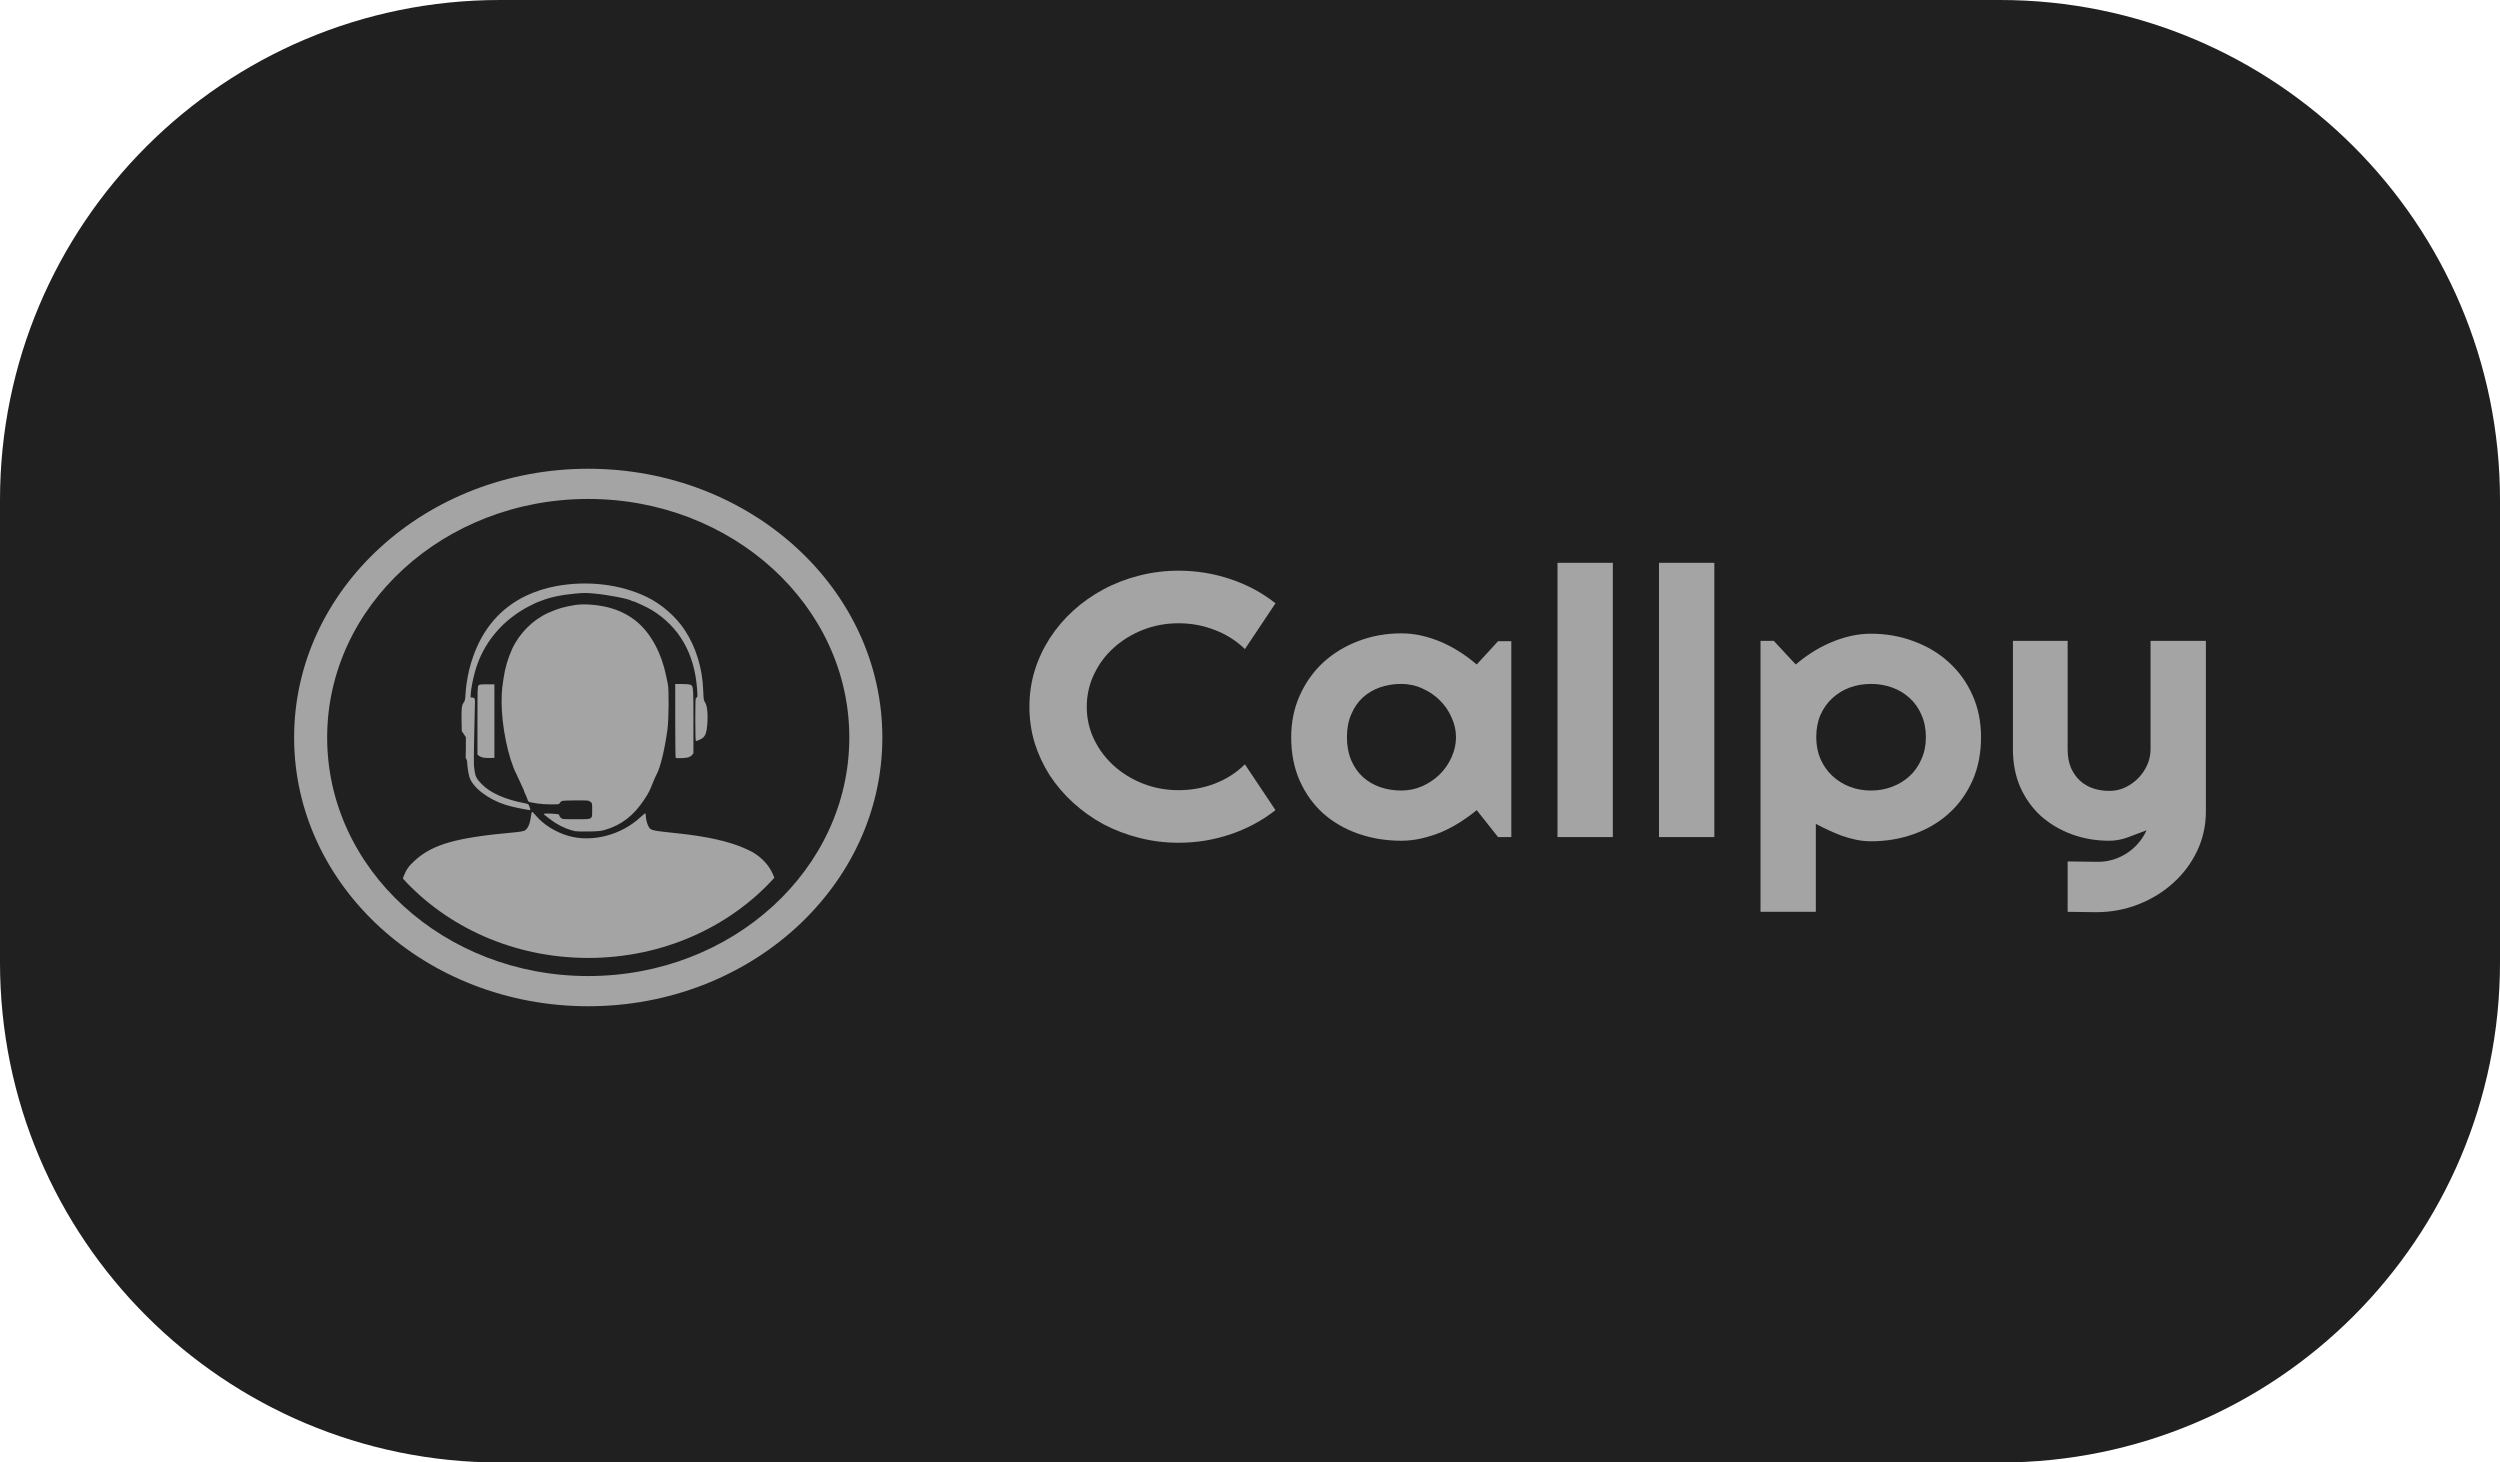 <?xml version="1.0" encoding="UTF-8"?> <svg xmlns="http://www.w3.org/2000/svg" width="200" height="117" viewBox="0 0 200 117" fill="none"> <g clip-path="url(#clip0_208_172)"> <path d="M160 0H40C17.909 0 0 17.909 0 40V77C0 99.091 17.909 117 40 117H160C182.091 117 200 99.091 200 77V40C200 17.909 182.091 0 160 0Z" fill="#202021"></path> <path fill-rule="evenodd" clip-rule="evenodd" d="M32.227 70.284C32.47 69.593 32.685 69.289 33.205 68.824C34.654 67.527 36.509 67.006 41.181 66.586C41.498 66.558 41.831 66.505 41.921 66.47C42.185 66.366 42.377 65.991 42.456 65.424C42.504 65.083 42.539 64.944 42.576 64.945C42.595 64.945 42.73 65.086 42.878 65.257C43.494 65.977 44.422 66.557 45.438 66.86C47.331 67.423 49.702 66.814 51.241 65.371C51.437 65.188 51.612 65.051 51.63 65.067C51.647 65.083 51.663 65.18 51.664 65.283C51.666 65.516 51.773 65.928 51.88 66.117C52.062 66.438 52.076 66.441 54.32 66.679C56.537 66.914 58.271 67.302 59.52 67.843C60.178 68.128 60.456 68.293 60.858 68.639C61.36 69.072 61.702 69.562 61.949 70.22C58.409 74.138 53.053 76.635 47.059 76.635C41.097 76.635 35.767 74.165 32.227 70.284ZM44.448 65.846C44.971 66.171 45.571 66.416 46.045 66.499C46.169 66.52 46.666 66.529 47.148 66.518C47.902 66.501 48.08 66.483 48.407 66.387C49.717 66.006 50.698 65.246 51.549 63.952C51.905 63.41 51.942 63.338 52.241 62.594C52.342 62.343 52.465 62.066 52.514 61.978C52.829 61.412 53.177 59.978 53.4 58.326C53.503 57.562 53.523 55.17 53.431 54.744C53.398 54.593 53.333 54.285 53.288 54.059C53.111 53.188 52.82 52.358 52.438 51.64C51.631 50.119 50.549 49.187 49.018 48.695C48.103 48.401 46.825 48.274 46.03 48.397C45.162 48.531 44.606 48.693 43.864 49.026C42.632 49.58 41.557 50.653 40.971 51.916C40.645 52.62 40.393 53.48 40.284 54.264C40.254 54.478 40.207 54.812 40.179 55.008C40.151 55.203 40.127 55.723 40.127 56.163C40.127 58.072 40.657 60.648 41.314 61.932C41.385 62.07 41.509 62.337 41.59 62.525C41.671 62.714 41.781 62.955 41.835 63.061C41.889 63.167 41.933 63.276 41.933 63.301C41.933 63.327 41.954 63.384 41.979 63.427C42.021 63.499 42.186 63.898 42.25 64.082C42.264 64.122 42.351 64.168 42.443 64.184C42.535 64.2 42.791 64.243 43.011 64.281C43.235 64.319 43.703 64.35 44.069 64.35C44.722 64.351 44.725 64.35 44.783 64.236C44.815 64.173 44.898 64.101 44.97 64.076C45.041 64.052 45.547 64.031 46.096 64.031C47.077 64.031 47.095 64.033 47.233 64.142C47.373 64.251 47.374 64.255 47.374 64.807C47.374 65.137 47.388 65.318 47.295 65.417C47.172 65.551 46.857 65.538 46.062 65.538C44.988 65.538 44.987 65.538 44.864 65.426C44.797 65.364 44.741 65.275 44.741 65.227C44.741 65.153 44.691 65.136 44.403 65.111C43.914 65.069 43.477 65.075 43.496 65.123C43.518 65.177 44.171 65.673 44.448 65.846ZM40.453 64.39C40.842 64.513 41.689 64.703 42.184 64.776C42.326 64.797 42.396 64.813 42.419 64.79C42.443 64.765 42.412 64.694 42.356 64.537C42.278 64.322 42.273 64.318 41.992 64.263C40.391 63.953 39.227 63.437 38.544 62.733C38.065 62.239 38.012 62.118 37.917 61.283C37.881 60.974 37.953 58.007 37.984 56.688C37.993 56.336 37.998 56.1 37.998 56.066C37.966 55.832 37.958 55.821 37.805 55.807L37.645 55.793L37.66 55.52C37.683 55.108 37.82 54.386 37.998 53.739C38.621 51.474 40.182 49.595 42.368 48.476C42.672 48.321 42.934 48.194 42.951 48.194C42.969 48.194 43.11 48.141 43.265 48.077C43.944 47.794 44.904 47.588 46.008 47.488C46.722 47.423 46.871 47.423 47.574 47.487C48.649 47.585 50.348 47.917 50.531 48.064C50.557 48.086 50.61 48.103 50.648 48.103C50.753 48.103 51.791 48.589 52.135 48.799C54.335 50.145 55.556 52.266 55.766 55.109C55.813 55.738 55.805 55.816 55.694 55.816C55.635 55.816 55.624 56.099 55.624 57.55C55.624 58.689 55.641 59.285 55.675 59.285C55.766 59.285 56.164 59.098 56.241 59.019C56.462 58.792 56.524 58.602 56.579 57.981C56.65 57.168 56.579 56.437 56.405 56.189C56.296 56.035 56.285 55.958 56.257 55.223C56.19 53.445 55.676 51.769 54.781 50.408C54.072 49.331 52.927 48.33 51.754 47.762C49.634 46.736 47.006 46.423 44.464 46.894C43.66 47.043 42.777 47.328 42.085 47.66C40.048 48.64 38.63 50.279 37.834 52.576C37.593 53.271 37.452 53.855 37.323 54.698C37.296 54.874 37.26 55.25 37.242 55.535C37.215 55.973 37.192 56.077 37.092 56.21C36.936 56.42 36.905 56.694 36.925 57.674L36.943 58.494L37.269 58.971V59.813C37.269 60.01 37.264 60.171 37.261 60.299C37.254 60.515 37.25 60.638 37.277 60.691C37.277 60.691 37.37 60.78 37.37 60.939C37.371 61.235 37.479 61.943 37.56 62.184C37.841 63.022 39.05 63.943 40.453 64.39ZM38.322 60.472C38.391 60.52 38.526 60.578 38.623 60.602C38.72 60.627 38.968 60.643 39.175 60.639L39.551 60.631V54.744H38.963C38.466 54.744 38.362 54.756 38.286 54.825C38.202 54.901 38.197 55.078 38.197 57.646V60.357L38.322 60.472ZM54.019 57.657C54.019 59.272 54.034 60.607 54.052 60.624C54.106 60.673 54.758 60.658 55.001 60.603C55.14 60.571 55.271 60.501 55.349 60.417L55.473 60.266V57.682C55.473 55.264 55.474 54.92 55.299 54.81C55.269 54.791 55.233 54.779 55.192 54.764C55.122 54.74 54.83 54.721 54.542 54.721H54.019V57.657Z" fill="#A4A4A4"></path> <path fill-rule="evenodd" clip-rule="evenodd" d="M47.059 80.5C60.054 80.5 70.588 70.874 70.588 59C70.588 47.126 60.054 37.5 47.059 37.5C34.064 37.5 23.529 47.126 23.529 59C23.529 70.874 34.064 80.5 47.059 80.5ZM47.059 78.084C58.594 78.084 67.945 69.54 67.945 59C67.945 48.46 58.594 39.916 47.059 39.916C35.524 39.916 26.173 48.46 26.173 59C26.173 69.54 35.524 78.084 47.059 78.084Z" fill="#A4A4A4"></path> <path d="M102.039 64.811C100.966 65.652 99.764 66.296 98.433 66.746C97.103 67.195 95.724 67.42 94.297 67.42C93.202 67.42 92.145 67.288 91.126 67.024C90.117 66.77 89.167 66.409 88.276 65.94C87.397 65.461 86.592 64.889 85.862 64.225C85.132 63.561 84.504 62.828 83.979 62.027C83.464 61.216 83.061 60.351 82.771 59.432C82.492 58.504 82.353 57.542 82.353 56.545C82.353 55.548 82.492 54.586 82.771 53.658C83.061 52.729 83.464 51.865 83.979 51.063C84.504 50.252 85.132 49.515 85.862 48.85C86.592 48.186 87.397 47.619 88.276 47.15C89.167 46.671 90.117 46.305 91.126 46.051C92.145 45.787 93.202 45.655 94.297 45.655C95.724 45.655 97.103 45.88 98.433 46.329C99.764 46.769 100.966 47.414 102.039 48.264L99.593 51.928C98.916 51.264 98.117 50.756 97.194 50.404C96.271 50.042 95.305 49.862 94.297 49.862C93.277 49.862 92.322 50.038 91.431 50.389C90.541 50.741 89.763 51.22 89.097 51.826C88.432 52.422 87.906 53.13 87.52 53.951C87.134 54.762 86.941 55.627 86.941 56.545C86.941 57.464 87.134 58.328 87.52 59.139C87.906 59.941 88.432 60.644 89.097 61.25C89.763 61.856 90.541 62.334 91.431 62.686C92.322 63.038 93.277 63.214 94.297 63.214C95.305 63.214 96.271 63.038 97.194 62.686C98.117 62.325 98.916 61.812 99.593 61.147L102.039 64.811Z" fill="#A4A4A4"></path> <path d="M120.906 66.966H119.844L118.137 64.811C117.719 65.153 117.274 65.476 116.801 65.779C116.34 66.072 115.852 66.331 115.337 66.555C114.822 66.77 114.29 66.941 113.743 67.068C113.206 67.195 112.659 67.259 112.101 67.259C110.889 67.259 109.746 67.073 108.673 66.702C107.61 66.331 106.677 65.793 105.872 65.09C105.078 64.376 104.45 63.507 103.988 62.481C103.527 61.455 103.296 60.287 103.296 58.978C103.296 57.757 103.527 56.638 103.988 55.622C104.45 54.596 105.078 53.716 105.872 52.983C106.677 52.251 107.61 51.684 108.673 51.283C109.746 50.873 110.889 50.668 112.101 50.668C112.659 50.668 113.212 50.731 113.759 50.858C114.306 50.985 114.838 51.161 115.353 51.386C115.868 51.611 116.356 51.874 116.818 52.177C117.29 52.48 117.73 52.808 118.137 53.159L119.844 51.298H120.906V66.966ZM116.479 58.978C116.479 58.431 116.361 57.903 116.125 57.395C115.9 56.877 115.589 56.423 115.192 56.032C114.795 55.631 114.328 55.314 113.791 55.079C113.266 54.835 112.702 54.713 112.101 54.713C111.5 54.713 110.932 54.806 110.395 54.991C109.869 55.177 109.408 55.451 109.011 55.812C108.624 56.174 108.318 56.623 108.093 57.161C107.868 57.688 107.755 58.294 107.755 58.978C107.755 59.662 107.868 60.273 108.093 60.81C108.318 61.338 108.624 61.782 109.011 62.144C109.408 62.505 109.869 62.779 110.395 62.965C110.932 63.15 111.5 63.243 112.101 63.243C112.702 63.243 113.266 63.126 113.791 62.891C114.328 62.647 114.795 62.33 115.192 61.939C115.589 61.538 115.9 61.084 116.125 60.576C116.361 60.058 116.479 59.525 116.479 58.978Z" fill="#A4A4A4"></path> <path d="M129.027 66.966H124.6V45.025H129.027V66.966Z" fill="#A4A4A4"></path> <path d="M137.147 66.966H132.72V45.025H137.147V66.966Z" fill="#A4A4A4"></path> <path d="M145.267 72.946H140.841V51.269H141.903L143.658 53.159C144.055 52.817 144.489 52.495 144.962 52.192C145.434 51.889 145.922 51.63 146.426 51.415C146.942 51.191 147.473 51.015 148.02 50.888C148.567 50.761 149.12 50.697 149.678 50.697C150.891 50.697 152.028 50.897 153.09 51.298C154.164 51.689 155.097 52.246 155.891 52.969C156.696 53.692 157.329 54.566 157.791 55.592C158.252 56.608 158.483 57.737 158.483 58.978C158.483 60.268 158.252 61.431 157.791 62.466C157.329 63.492 156.696 64.367 155.891 65.09C155.097 65.803 154.164 66.35 153.09 66.731C152.028 67.112 150.891 67.303 149.678 67.303C149.292 67.303 148.905 67.264 148.519 67.186C148.143 67.108 147.768 67.005 147.392 66.878C147.027 66.741 146.663 66.59 146.298 66.424C145.944 66.257 145.6 66.086 145.267 65.911V72.946ZM154.072 58.978C154.072 58.314 153.954 57.718 153.718 57.19C153.493 56.662 153.182 56.218 152.785 55.856C152.388 55.485 151.921 55.202 151.384 55.006C150.848 54.811 150.279 54.713 149.678 54.713C149.077 54.713 148.508 54.811 147.972 55.006C147.446 55.202 146.984 55.485 146.587 55.856C146.19 56.218 145.874 56.662 145.638 57.19C145.412 57.718 145.3 58.314 145.3 58.978C145.3 59.613 145.412 60.194 145.638 60.722C145.874 61.25 146.19 61.699 146.587 62.071C146.984 62.442 147.446 62.73 147.972 62.935C148.508 63.141 149.077 63.243 149.678 63.243C150.279 63.243 150.848 63.141 151.384 62.935C151.921 62.73 152.388 62.442 152.785 62.071C153.182 61.699 153.493 61.25 153.718 60.722C153.954 60.194 154.072 59.613 154.072 58.978Z" fill="#A4A4A4"></path> <path d="M165.412 72.946V68.915L167.859 68.945C168.288 68.945 168.701 68.881 169.098 68.754C169.495 68.627 169.86 68.451 170.193 68.226C170.536 68.002 170.837 67.733 171.094 67.42C171.352 67.117 171.561 66.785 171.722 66.424C171.239 66.609 170.746 66.795 170.241 66.981C169.748 67.166 169.249 67.259 168.744 67.259C167.682 67.259 166.684 67.088 165.75 66.746C164.817 66.404 163.996 65.92 163.287 65.295C162.59 64.66 162.037 63.893 161.629 62.994C161.232 62.085 161.034 61.069 161.034 59.945V51.269H165.412V59.945C165.412 60.502 165.498 60.991 165.67 61.411C165.852 61.821 166.094 62.168 166.394 62.452C166.695 62.725 167.043 62.93 167.44 63.067C167.848 63.204 168.283 63.272 168.744 63.272C169.195 63.272 169.619 63.18 170.016 62.994C170.424 62.798 170.778 62.544 171.078 62.232C171.379 61.919 171.615 61.567 171.786 61.176C171.958 60.776 172.044 60.365 172.044 59.945V51.269H176.471V64.987C176.46 66.091 176.224 67.127 175.762 68.094C175.301 69.062 174.668 69.907 173.863 70.63C173.069 71.353 172.141 71.925 171.078 72.345C170.016 72.765 168.878 72.975 167.666 72.975L165.412 72.946Z" fill="#A4A4A4"></path> </g> <defs> <clipPath id="clip0_208_172"> <rect width="200" height="117" fill="white"></rect> </clipPath> </defs> </svg> 